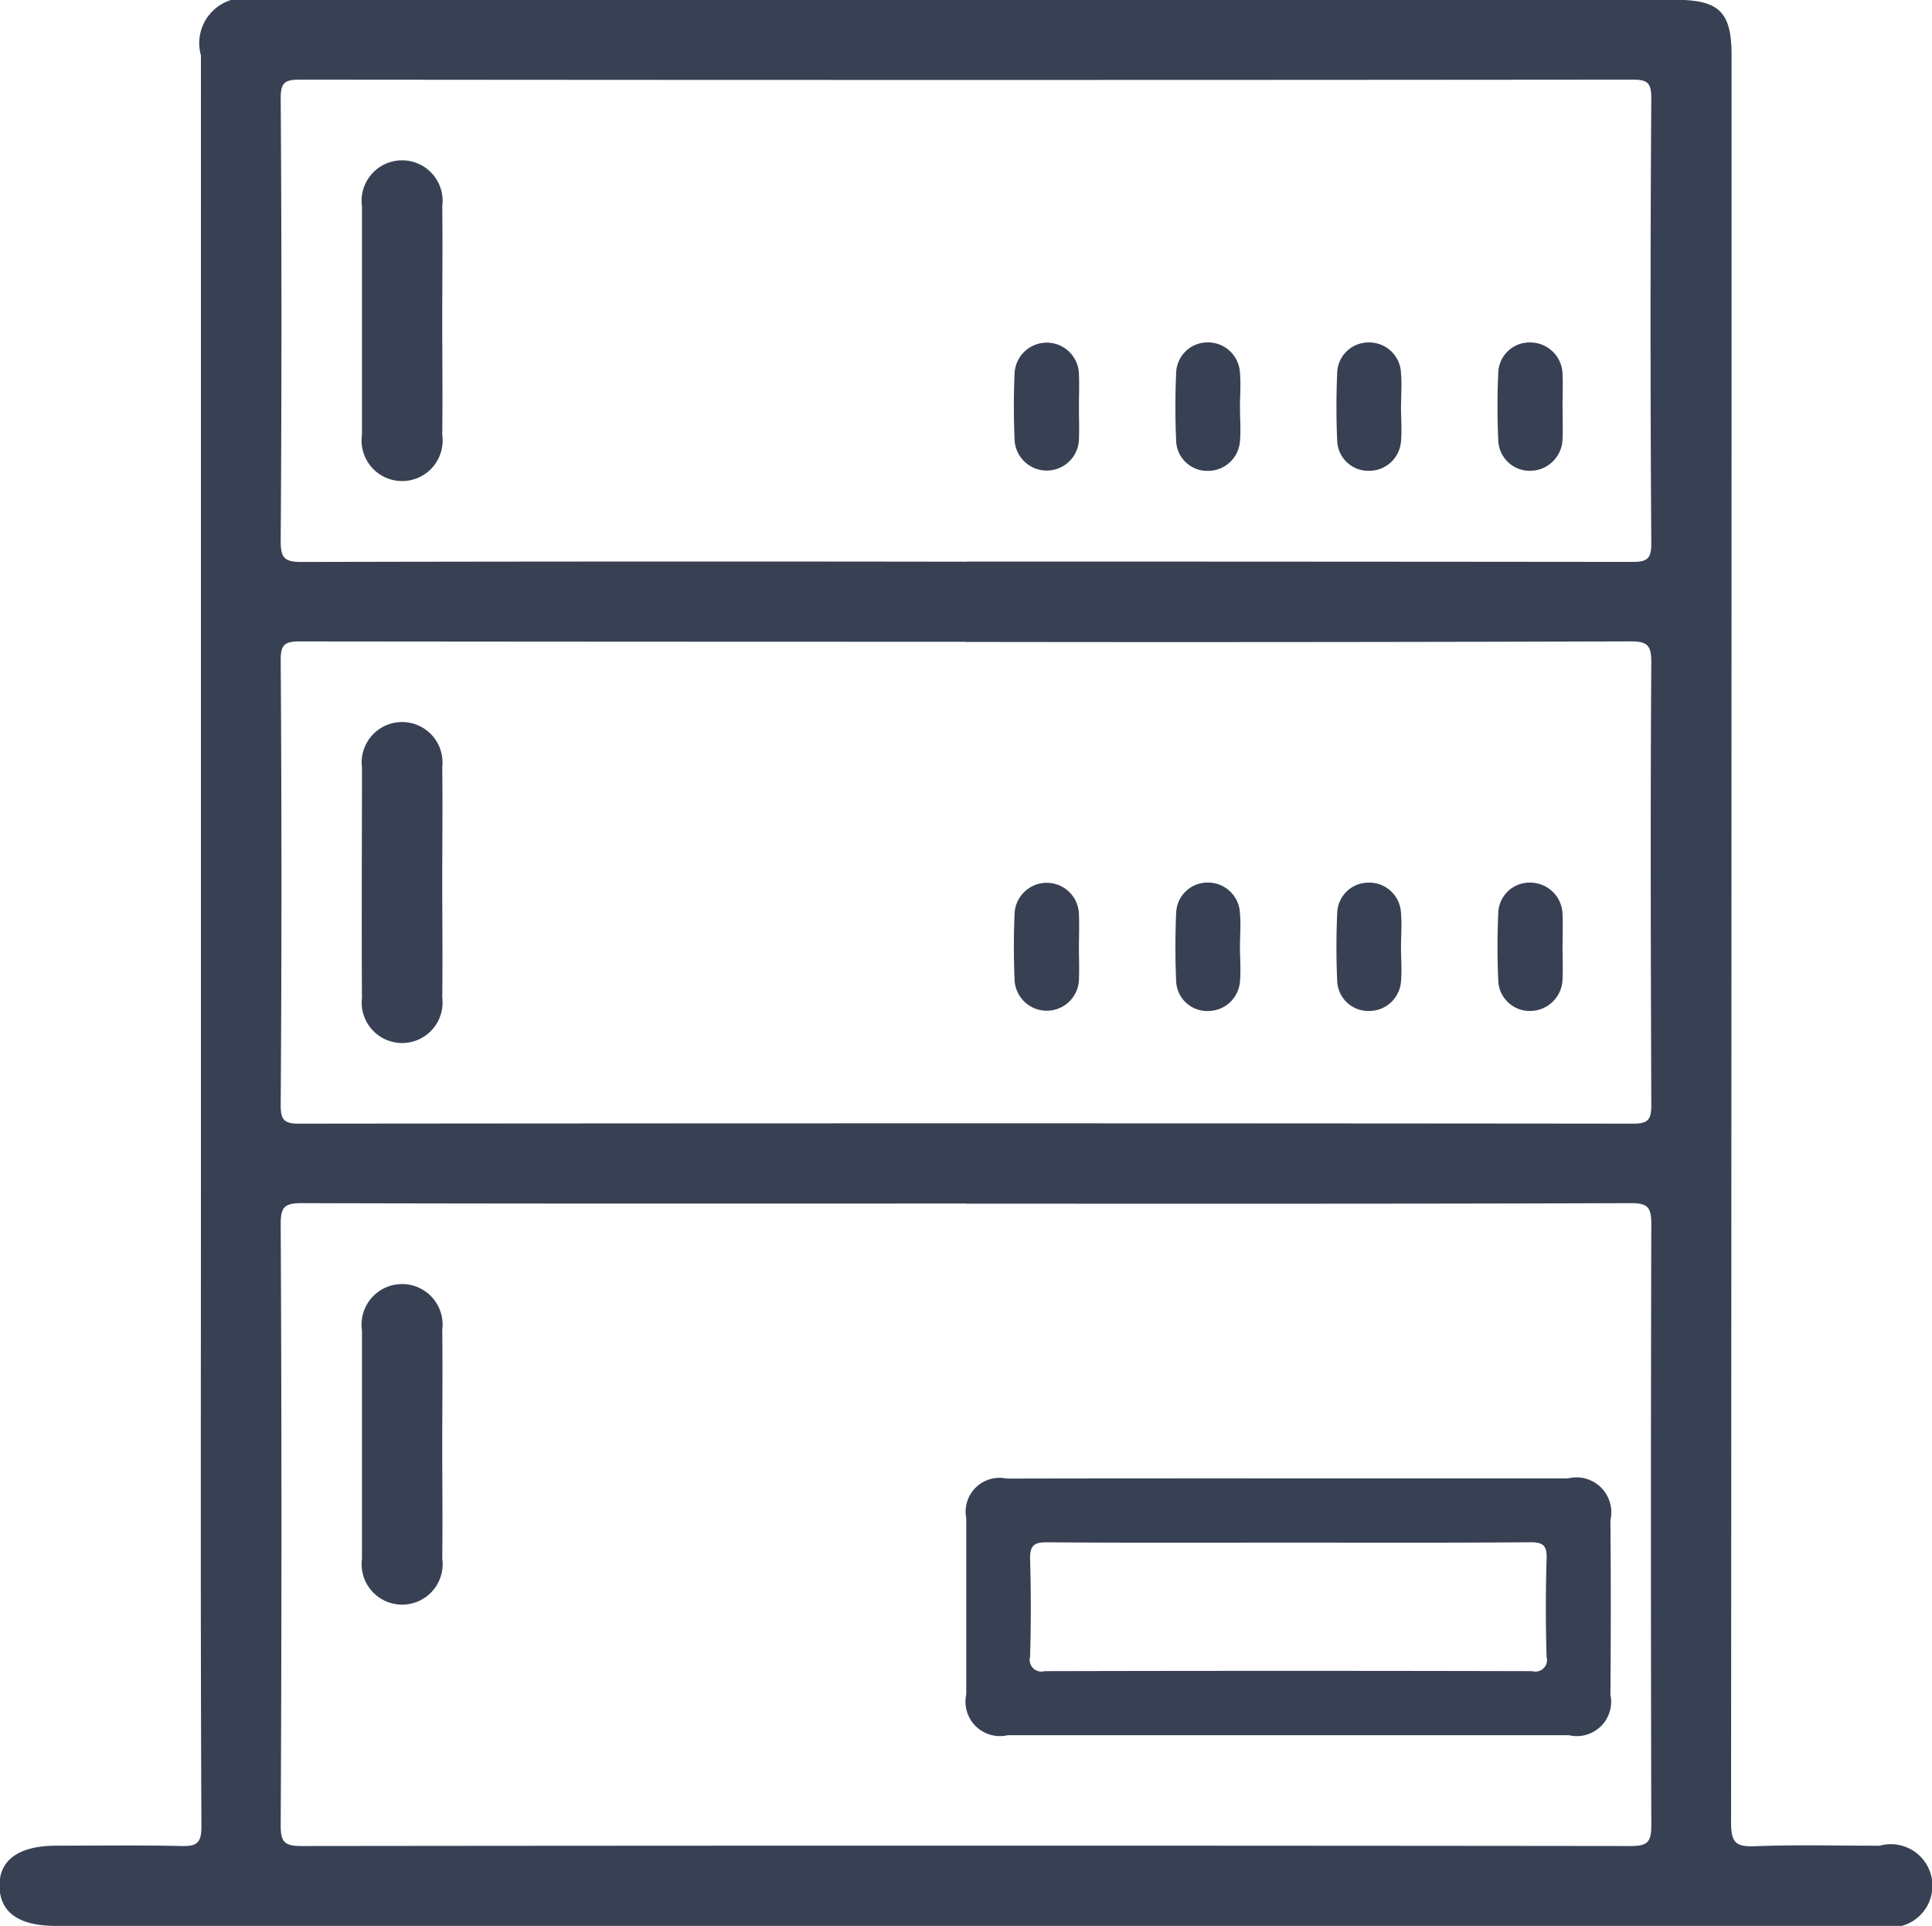 <svg xmlns="http://www.w3.org/2000/svg" width="38.75" height="38.624" viewBox="0 0 38.75 38.624">
  <defs>
    <style>
      .cls-1 {
        fill: #384154;
        fill-rule: evenodd;
      }
    </style>
  </defs>
  <path id="形状_721" data-name="形状 721" class="cls-1" d="M1686.94,271.837h5.57a0.7,0.7,0,0,1,.85.837q0.015,1.747,0,3.5a0.689,0.689,0,0,1-.83.814h-11.26a0.69,0.69,0,0,1-.83-0.818v-3.536a0.679,0.679,0,0,1,.81-0.793C1683.15,271.836,1685.05,271.837,1686.94,271.837Zm0,1.288c-1.63,0-3.26.006-4.88-.006-0.26,0-.34.06-0.34,0.327q0.03,0.984,0,1.969a0.235,0.235,0,0,0,.29.288q4.89-.012,9.78,0a0.233,0.233,0,0,0,.29-0.286c-0.02-.656-0.02-1.314,0-1.97,0.01-.263-0.07-0.331-0.33-0.329C1690.15,273.131,1688.54,273.125,1686.94,273.125ZM1682.7,261.2c0,0.214.01,0.428,0,.641a0.646,0.646,0,0,1-1.29.013c-0.02-.453-0.02-0.909,0-1.362a0.646,0.646,0,0,1,1.29.027C1682.71,260.746,1682.7,260.974,1682.7,261.2Zm3.23-.011c0,0.227.02,0.455,0,.681a0.642,0.642,0,0,1-.65.594,0.622,0.622,0,0,1-.63-0.6q-0.03-.681,0-1.363a0.629,0.629,0,0,1,.62-0.613,0.642,0.642,0,0,1,.66.617c0.02,0.226,0,.454,0,0.682h0Zm3.23,0c0,0.227.02,0.456,0,.681a0.64,0.64,0,0,1-.65.593,0.624,0.624,0,0,1-.63-0.6q-0.03-.681,0-1.363a0.627,0.627,0,0,1,.62-0.611,0.638,0.638,0,0,1,.66.619c0.02,0.226,0,.454,0,0.681h0Zm3.24-.012c0,0.214.01,0.428,0,.641a0.653,0.653,0,0,1-.64.645,0.632,0.632,0,0,1-.65-0.628c-0.02-.44-0.02-0.882,0-1.322a0.628,0.628,0,0,1,.65-0.624,0.649,0.649,0,0,1,.64.647C1692.41,260.751,1692.4,260.965,1692.4,261.179Zm-9.7-10.81c0,0.214.01,0.428,0,.641a0.646,0.646,0,0,1-1.29.013c-0.02-.453-0.02-0.909,0-1.362a0.646,0.646,0,0,1,1.29.027C1682.71,249.914,1682.7,250.142,1682.7,250.369Zm3.23-.011c0,0.227.02,0.455,0,.681a0.642,0.642,0,0,1-.65.594,0.622,0.622,0,0,1-.63-0.6q-0.03-.681,0-1.363a0.629,0.629,0,0,1,.62-0.613,0.642,0.642,0,0,1,.66.617c0.02,0.226,0,.454,0,0.682h0Zm3.23,0c0,0.228.02,0.456,0,.681a0.64,0.64,0,0,1-.65.593,0.624,0.624,0,0,1-.63-0.6q-0.03-.681,0-1.363a0.627,0.627,0,0,1,.62-0.611,0.638,0.638,0,0,1,.66.619c0.02,0.226,0,.454,0,0.681h0Zm3.24-.012c0,0.214.01,0.428,0,.641a0.653,0.653,0,0,1-.64.645,0.632,0.632,0,0,1-.65-0.628c-0.02-.44-0.02-0.882,0-1.322a0.628,0.628,0,0,1,.65-0.624,0.649,0.649,0,0,1,.64.647C1692.41,249.919,1692.4,250.133,1692.4,250.347Zm-12,30.468h-18.22c-0.74,0-1.12-.269-1.13-0.793s0.38-.815,1.14-0.816c0.84,0,1.67-.012,2.51.007,0.3,0.007.4-.055,0.4-0.384-0.02-4.224-.01-8.449-0.01-12.673V243.3a0.907,0.907,0,0,1,1.13-1.116h28.43c0.89,0,1.14.237,1.14,1.115q0,17.724-.01,35.447c0,0.4.1,0.483,0.48,0.468,0.83-.032,1.67-0.01,2.5-0.01a0.834,0.834,0,1,1,.01,1.609H1680.4Zm0.04-14.487c-4.45,0-8.89.005-13.33-.008-0.34,0-.42.077-0.42,0.412q0.03,6.034,0,12.07c0,0.335.08,0.412,0.42,0.411q13.32-.015,26.66,0c0.33,0,.41-0.076.41-0.411q-0.015-6.035,0-12.07c0-.335-0.08-0.413-0.41-0.412C1689.32,266.333,1684.88,266.328,1680.44,266.328Zm0-12.875q6.675,0,13.36.007c0.3,0,.38-0.065.38-0.369q-0.03-4.466,0-8.932c0-.3-0.07-0.371-0.37-0.371q-13.38.013-26.74,0c-0.3,0-.38.065-0.38,0.369q0.03,4.446,0,8.892c0,0.332.08,0.413,0.42,0.412Q1673.77,253.443,1680.44,253.453Zm-0.01,1.609q-6.675,0-13.36-.007c-0.31,0-.38.074-0.38,0.372q0.03,4.465,0,8.931c0,0.307.08,0.368,0.38,0.368q13.365-.014,26.74,0c0.3,0,.37-0.073.37-0.372-0.01-2.963-.02-5.927,0-8.891,0-.339-0.09-0.41-0.42-0.409Q1687.1,255.072,1680.43,255.062Zm-10.5,16.131c0,0.75.01,1.5,0,2.249a0.813,0.813,0,1,1-1.61.007V268.87a0.813,0.813,0,1,1,1.61-.007C1669.94,269.64,1669.93,270.416,1669.93,271.193Zm0-22.571c0,0.763.01,1.527,0,2.29a0.813,0.813,0,1,1-1.61,0v-4.579a0.813,0.813,0,1,1,1.61,0C1669.94,247.1,1669.93,247.859,1669.93,248.622Zm0,11.285c0,0.764.01,1.527,0,2.289a0.811,0.811,0,1,1-1.61.007c-0.01-1.54,0-3.08,0-4.619a0.811,0.811,0,1,1,1.61-.006C1669.94,258.354,1669.93,259.131,1669.93,259.907Z" transform="translate(-1661.06 -242.188)"/>
</svg>
